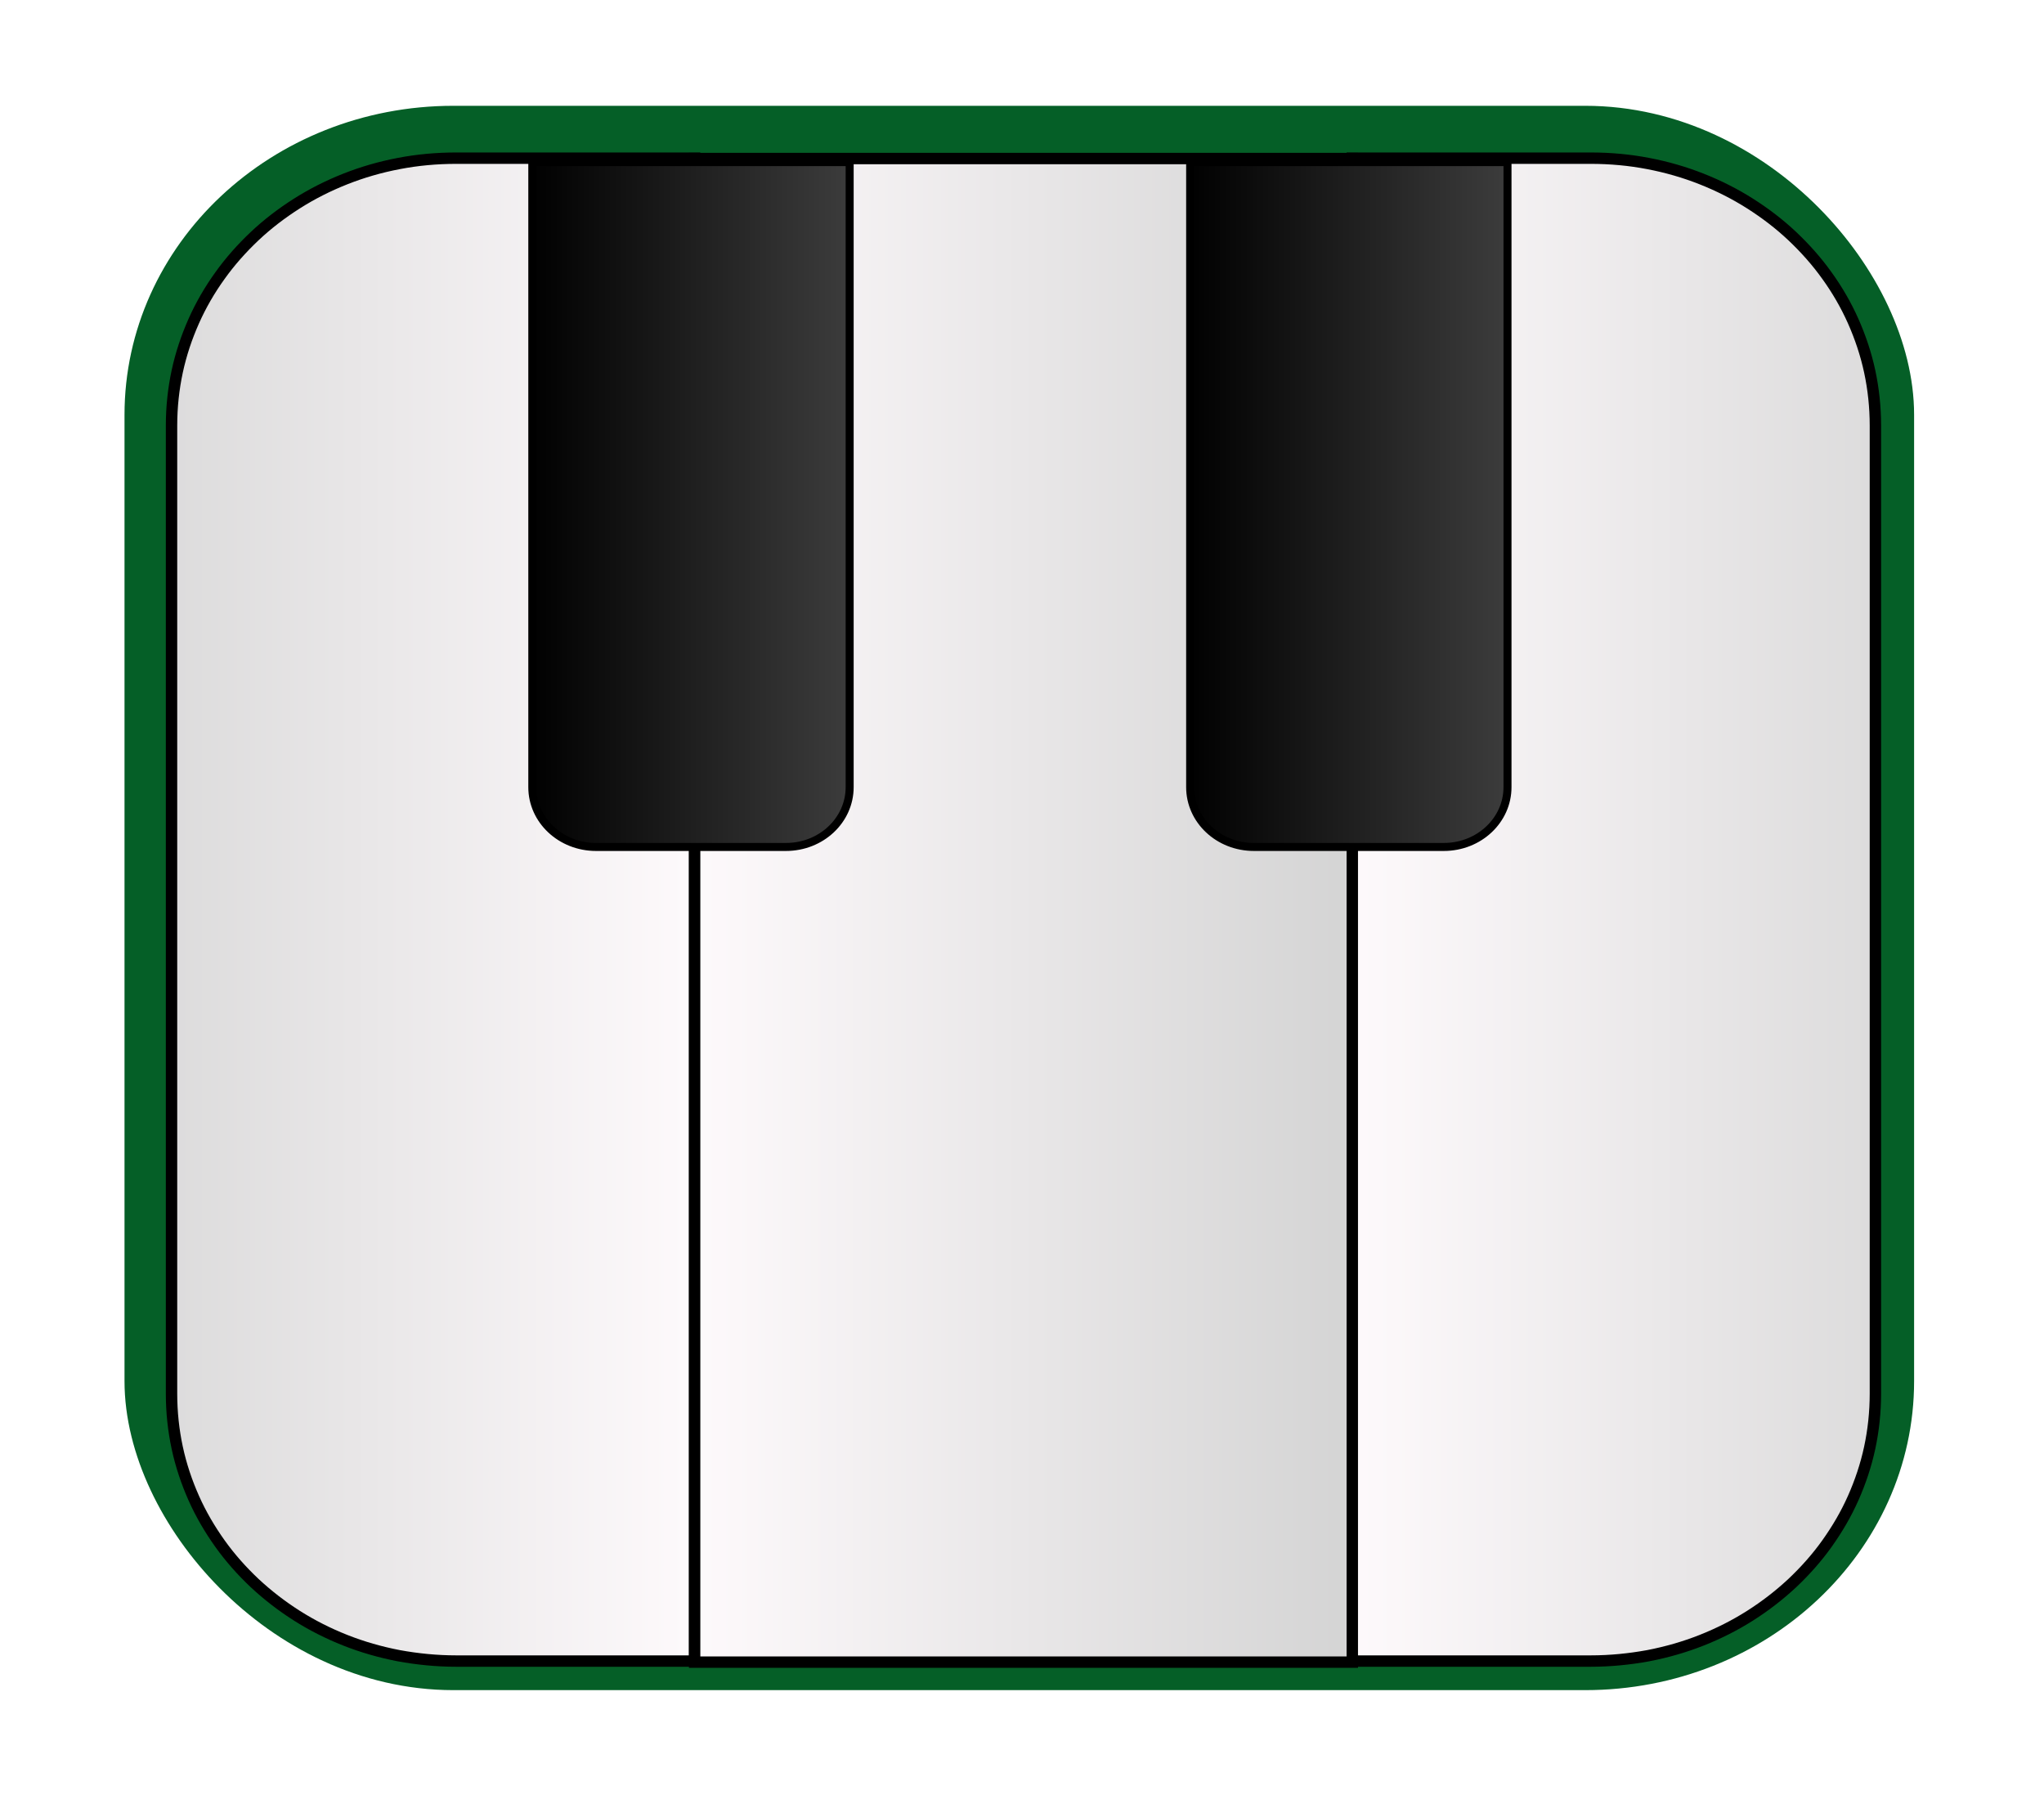 <?xml version="1.0" encoding="UTF-8" standalone="no"?>
<svg
   xmlns:dc="http://purl.org/dc/elements/1.1/"
   xmlns:cc="http://creativecommons.org/ns#"
   xmlns:rdf="http://www.w3.org/1999/02/22-rdf-syntax-ns#"
   xmlns:svg="http://www.w3.org/2000/svg"
   xmlns="http://www.w3.org/2000/svg"
   xmlns:xlink="http://www.w3.org/1999/xlink"
   xmlns:sodipodi="http://sodipodi.sourceforge.net/DTD/sodipodi-0.dtd"
   xmlns:inkscape="http://www.inkscape.org/namespaces/inkscape"
   inkscape:version="1.0 (4035a4fb49, 2020-05-01)"
   sodipodi:docname="srslogo.svg"
   viewBox="0 0 26.459 23.345"
   version="1.1"
   width="26.458mm"
   height="23.346mm"
   style="enable-background:new"
   id="svg8">
  <sodipodi:namedview
     inkscape:current-layer="svg8"
     inkscape:window-maximized="1"
     inkscape:window-y="-11"
     inkscape:window-x="-11"
     inkscape:cy="19.149177"
     inkscape:cx="21.704664"
     inkscape:zoom="26.31475"
     showgrid="false"
     id="namedview40"
     inkscape:window-height="2066"
     inkscape:window-width="3840"
     inkscape:pageshadow="2"
     inkscape:pageopacity="0"
     guidetolerance="10"
     gridtolerance="10"
     objecttolerance="10"
     borderopacity="1"
     bordercolor="#666666"
     pagecolor="#ffffff" />
  <defs
     id="defs2">
    <linearGradient
       id="linearGradient3985">
      <stop
         offset="0"
         id="stop3981" />
      <stop
         offset="1"
         stop-color="#3c3c3c"
         id="stop3983" />
    </linearGradient>
    <linearGradient
       x1="49.309"
       y1="142.79"
       gradientTransform="matrix(0.166,0,0,0.156,40.342,215.36)"
       x2="71.925"
       gradientUnits="userSpaceOnUse"
       y2="142.79"
       id="linearGradient4044-0">
      <stop
         offset="0"
         stop-color="#fefafc"
         id="stop5337" />
      <stop
         offset="1"
         stop-color="#d4d4d4"
         id="stop5339" />
    </linearGradient>
    <linearGradient
       x1="49.309"
       y1="142.79"
       gradientTransform="matrix(0.08,0,0,0.157,43.692,210.71)"
       x2="71.925"
       gradientUnits="userSpaceOnUse"
       xlink:href="#linearGradient3985"
       y2="142.79"
       id="linearGradient4048-3" />
    <linearGradient
       x1="49.309"
       y1="142.79"
       gradientTransform="matrix(0.166,0,0,0.156,36.647,215.36)"
       x2="71.925"
       gradientUnits="userSpaceOnUse"
       y2="142.79"
       id="linearGradient4260">
      <stop
         offset="0"
         stop-color="#fefafc"
         id="stop5343" />
      <stop
         offset="1"
         stop-color="#d4d4d4"
         id="stop5345" />
    </linearGradient>
    <linearGradient
       x1="49.309"
       y1="142.79"
       gradientTransform="matrix(0.08,0,0,0.157,39.995,210.71)"
       x2="71.925"
       gradientUnits="userSpaceOnUse"
       xlink:href="#linearGradient3985"
       y2="142.79"
       id="linearGradient4264" />
    <linearGradient
       x1="49.309"
       y1="142.79"
       gradientTransform="matrix(-0.166,0,0,0.156,53.115,215.36)"
       x2="71.925"
       gradientUnits="userSpaceOnUse"
       y2="142.79"
       id="linearGradient4268">
      <stop
         offset="0"
         stop-color="#fefafc"
         id="stop5349" />
      <stop
         offset="1"
         stop-color="#d4d4d4"
         id="stop5351" />
    </linearGradient>
    <filter
       style="color-interpolation-filters:sRGB"
       id="filter5333">
      <feBlend
         mode="overlay"
         in2="BackgroundImage"
         id="feBlend5335" />
    </filter>
  </defs>
  <g
     transform="matrix(2.304,0,0,2.304,-94.414,-535.841)"
     id="layer1">
    <flowRoot
       fill="#000000"
       font-family="sans-serif"
       line-height="1.25"
       style="letter-spacing:0px;word-spacing:0px"
       xml:space="preserve"
       font-size="53.333px"
       id="flowRoot817"><flowRegion
         id="flowRegion819"><rect
           height="168.38"
           x="340.87"
           width="102.67"
           y="447.21"
           id="rect821" /></flowRegion><flowPara
         id="flowPara823" /></flowRoot>
    <flowRoot
       fill="#000000"
       font-family="sans-serif"
       line-height="1.25"
       style="letter-spacing:0px;word-spacing:0px"
       xml:space="preserve"
       font-size="53.333px"
       id="flowRoot837"><flowRegion
         id="flowRegion839"><rect
           height="75.704"
           x="324.17"
           width="47.23"
           y="514.56"
           id="rect841" /></flowRegion><flowPara
         id="flowPara843" /></flowRoot>
    <flowRoot
       fill="#000000"
       font-family="sans-serif"
       line-height="1.25"
       style="letter-spacing:0px;word-spacing:0px"
       xml:space="preserve"
       font-size="53.333px"
       id="flowRoot3989"><flowRegion
         id="flowRegion3991"><rect
           height="70.25"
           x="276.75"
           width="36.75"
           y="517.27"
           id="rect3993" /></flowRegion><flowPara
         id="flowPara3995" /></flowRoot>
    <rect
       fill="none"
       stroke-width="3.017"
       x="45.869"
       y="181.02"
       stroke-linecap="round"
       stroke="#055f27"
       width="57.553"
       filter="url(#filter5333)"
       height="54.031"
       ry="9.62"
       transform="matrix(0.166,0,0,0.156,34.314,205.16)"
       style="paint-order:stroke markers fill"
       id="rect815" />
    <path
       fill="url(#linearGradient4268)"
       stroke-width="0.064"
       stroke="#000000"
       d="m 44.881,241.9 h -1.339 c -0.111,0 -0.219,-0.011 -0.323,-0.03 -0.104,-0.02 -0.205,-0.049 -0.301,-0.087 -0.096,-0.038 -0.187,-0.084 -0.272,-0.138 -0.085,-0.054 -0.164,-0.115 -0.237,-0.183 -0.072,-0.068 -0.138,-0.142 -0.195,-0.222 -0.057,-0.08 -0.107,-0.165 -0.147,-0.255 -0.04,-0.09 -0.072,-0.185 -0.093,-0.283 -0.021,-0.098 -0.032,-0.2 -0.032,-0.304 v -5.438 c 0,-0.104 0.011,-0.206 0.032,-0.304 0.021,-0.098 0.053,-0.193 0.093,-0.283 0.04,-0.09 0.09,-0.176 0.147,-0.255 0.057,-0.08 0.123,-0.154 0.195,-0.222 0.072,-0.068 0.152,-0.129 0.237,-0.183 0.085,-0.054 0.176,-0.1 0.272,-0.138 0.096,-0.038 0.196,-0.067 0.301,-0.087 0.104,-0.02 0.212,-0.03 0.323,-0.03 h 1.339 z"
       style="fill:url(#linearGradient4268);paint-order:stroke markers fill"
       id="path4266" />
    <path
       fill="url(#linearGradient4260)"
       stroke-width="0.064"
       stroke="#000000"
       d="m 48.576,233.46 h -3.695 v 8.446 h 3.695 z"
       style="fill:url(#linearGradient4260);paint-order:stroke markers fill"
       id="path4164" />
    <path
       fill="url(#linearGradient4044-0)"
       stroke-width="0.064"
       stroke="#000000"
       d="m 48.576,241.9 h 1.339 c 0.111,0 0.219,-0.011 0.323,-0.03 0.104,-0.02 0.205,-0.049 0.301,-0.087 0.096,-0.038 0.187,-0.084 0.272,-0.138 0.085,-0.054 0.164,-0.115 0.237,-0.183 0.072,-0.068 0.138,-0.142 0.195,-0.222 0.057,-0.08 0.107,-0.165 0.147,-0.255 0.04,-0.09 0.072,-0.185 0.093,-0.283 0.021,-0.098 0.032,-0.2 0.032,-0.304 v -5.438 c 0,-0.104 -0.011,-0.206 -0.032,-0.304 -0.021,-0.098 -0.053,-0.193 -0.093,-0.283 -0.04,-0.09 -0.09,-0.176 -0.147,-0.255 -0.057,-0.08 -0.123,-0.154 -0.195,-0.222 -0.072,-0.068 -0.152,-0.129 -0.237,-0.183 -0.085,-0.054 -0.176,-0.1 -0.272,-0.138 -0.096,-0.038 -0.196,-0.067 -0.301,-0.087 -0.104,-0.02 -0.212,-0.03 -0.323,-0.03 H 48.576 Z"
       style="fill:url(#linearGradient4044-0);paint-order:stroke markers fill"
       id="path4061" />
    <path
       fill="url(#linearGradient4048-3)"
       stroke-width="0.045"
       stroke="#000000"
       d="m 49.448,233.48 h -1.783 v 3.511 c 0,0.186 0.16,0.336 0.358,0.336 h 1.067 c 0.198,0 0.358,-0.15 0.358,-0.336 z"
       style="fill:url(#linearGradient4048-3);paint-order:stroke markers fill"
       id="path4112" />
    <path
       fill="url(#linearGradient4264)"
       stroke-width="0.045"
       stroke="#000000"
       d="m 45.752,233.48 h -1.783 v 3.511 c 0,0.186 0.16,0.336 0.358,0.336 h 1.067 c 0.198,0 0.358,-0.15 0.358,-0.336 z"
       style="fill:url(#linearGradient4264);paint-order:stroke markers fill"
       id="path4262" />
  </g>
</svg>
